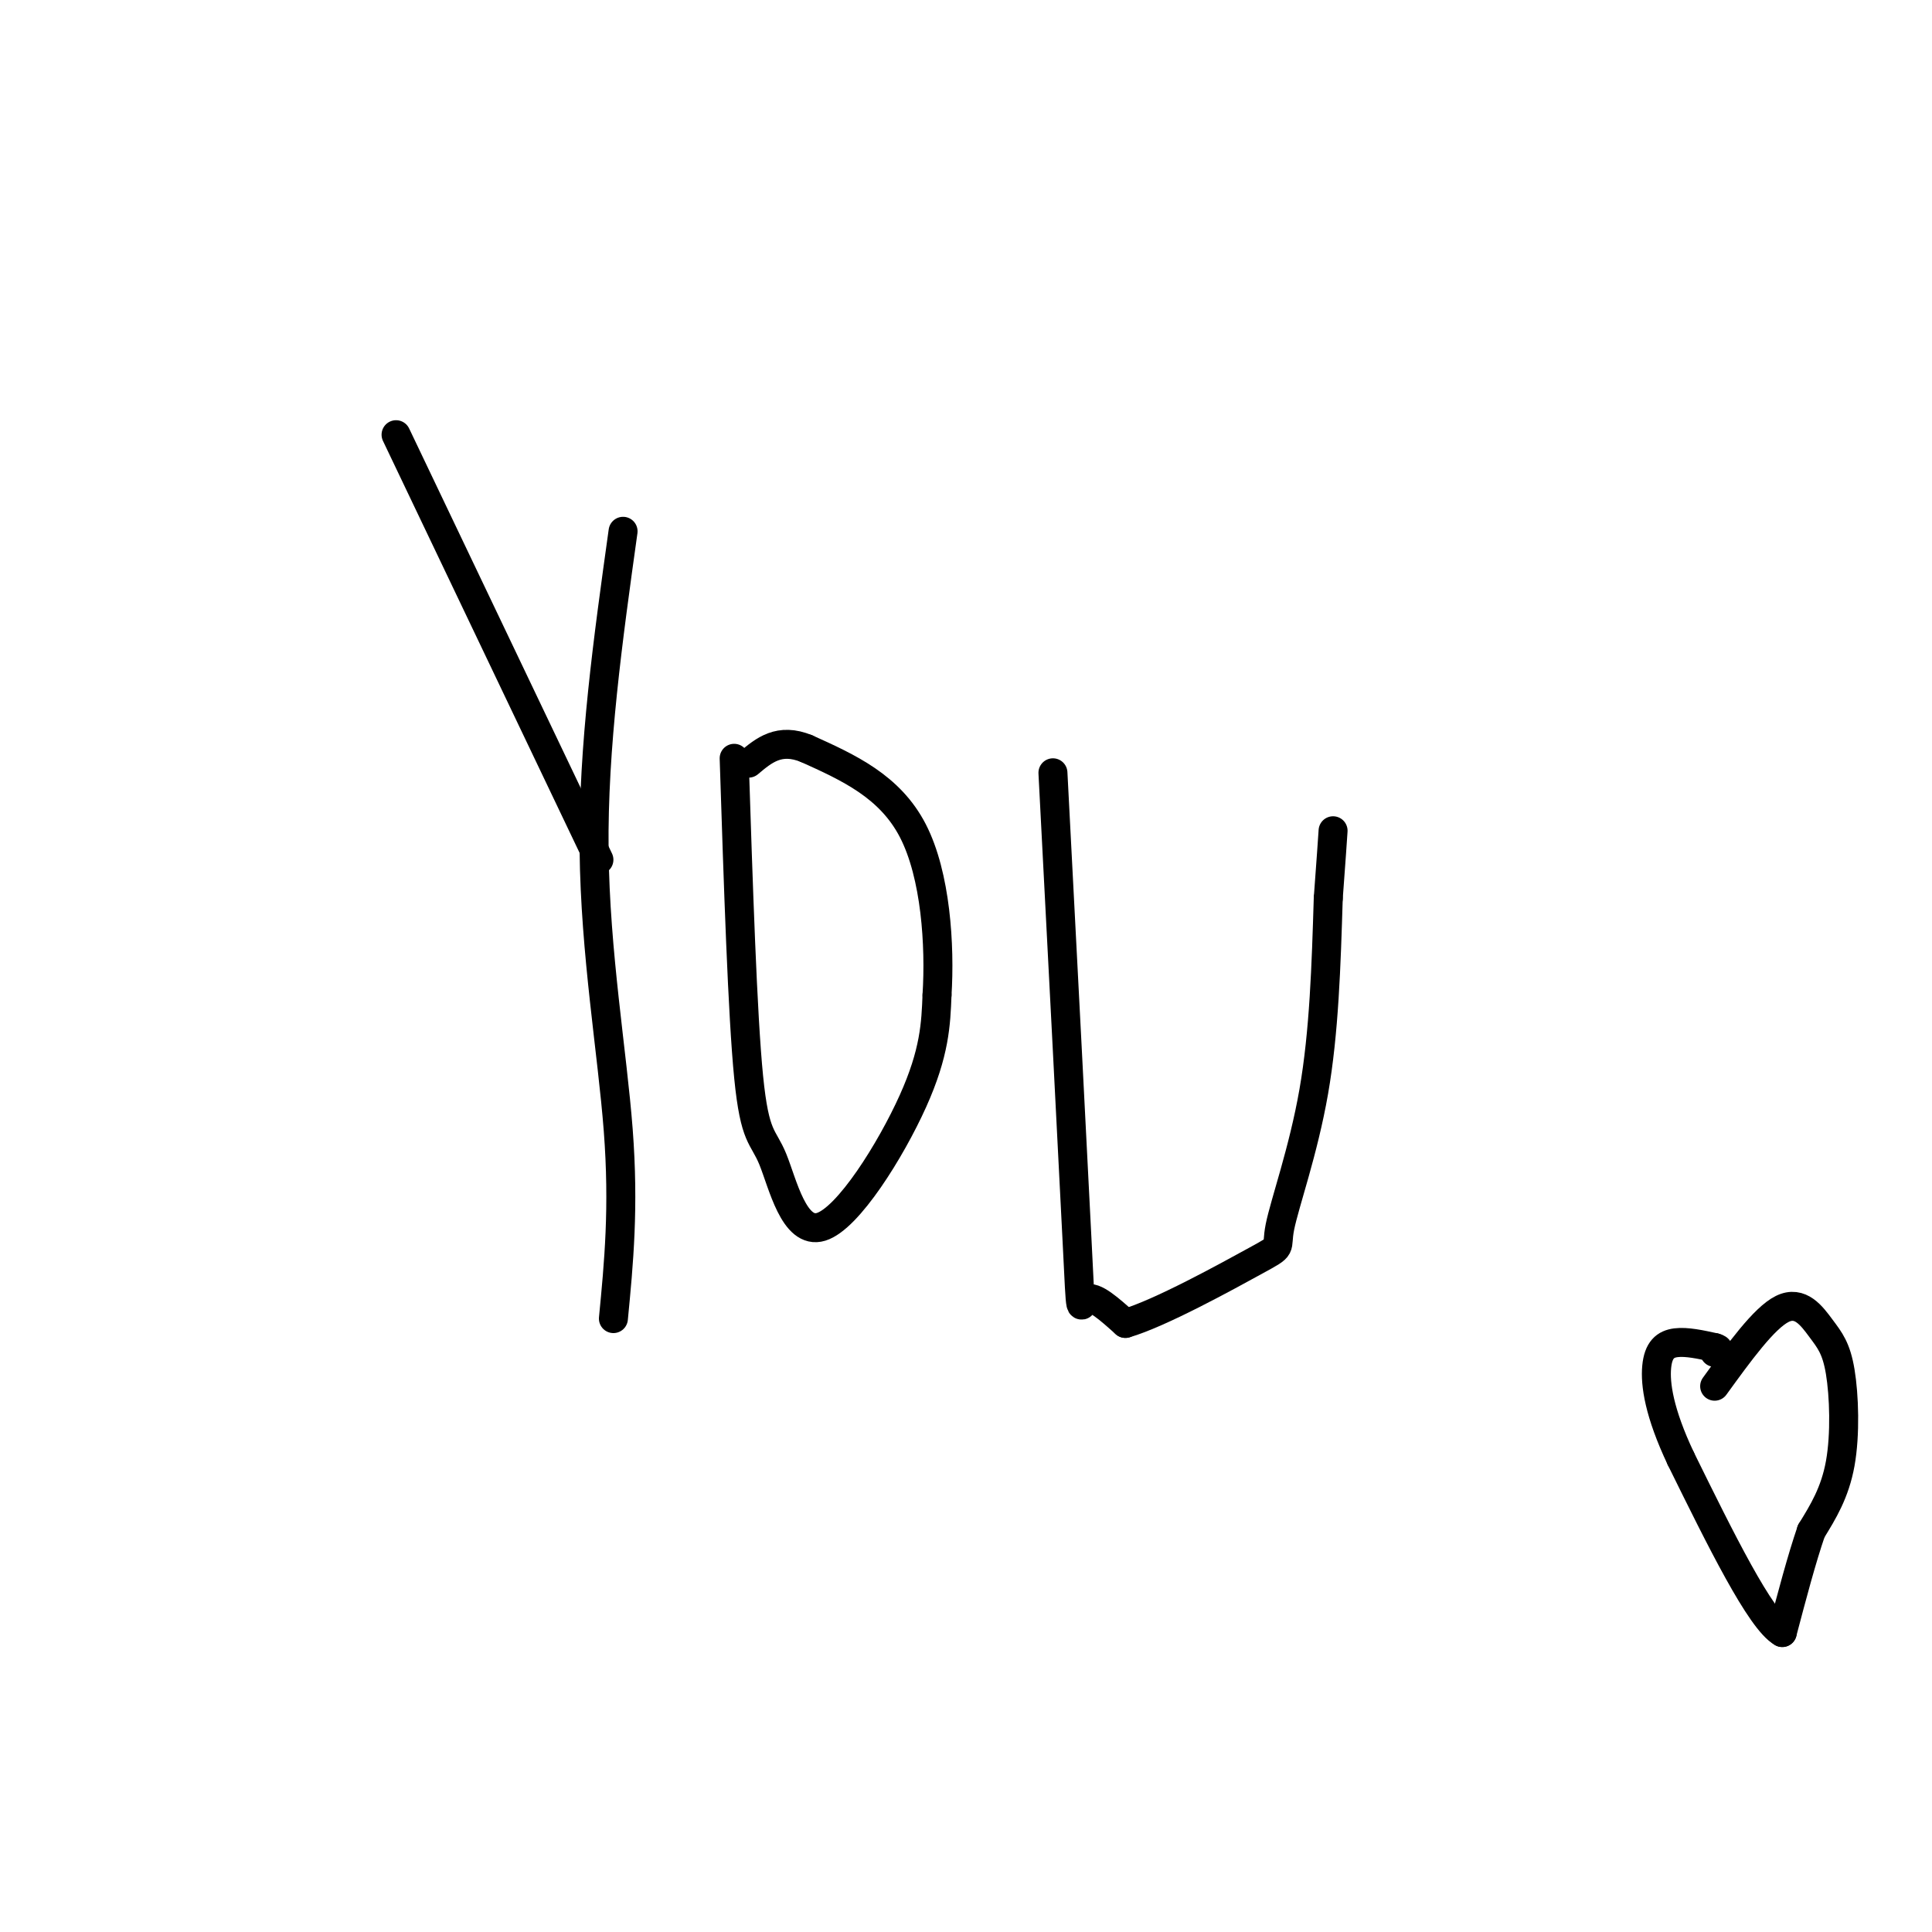 <svg viewBox='0 0 400 400' version='1.1' xmlns='http://www.w3.org/2000/svg' xmlns:xlink='http://www.w3.org/1999/xlink'><g fill='none' stroke='#000000' stroke-width='6' stroke-linecap='round' stroke-linejoin='round'><path d='M82,90c0.000,0.000 42.000,88.000 42,88'/><path d='M129,110c-3.111,22.289 -6.222,44.578 -6,66c0.222,21.422 3.778,41.978 5,58c1.222,16.022 0.111,27.511 -1,39'/><path d='M152,157c0.861,26.566 1.722,53.132 3,66c1.278,12.868 2.971,12.037 5,17c2.029,4.963 4.392,15.721 10,14c5.608,-1.721 14.459,-15.920 19,-26c4.541,-10.080 4.770,-16.040 5,-22'/><path d='M194,206c0.644,-10.222 -0.244,-24.778 -5,-34c-4.756,-9.222 -13.378,-13.111 -22,-17'/><path d='M167,155c-5.667,-2.333 -8.833,0.333 -12,3'/><path d='M218,160c2.067,39.733 4.133,79.467 5,97c0.867,17.533 0.533,12.867 2,12c1.467,-0.867 4.733,2.067 8,5'/><path d='M233,274c7.152,-2.065 21.030,-9.729 27,-13c5.970,-3.271 4.030,-2.150 5,-7c0.970,-4.850 4.848,-15.671 7,-28c2.152,-12.329 2.576,-26.164 3,-40'/><path d='M275,186c0.667,-9.000 0.833,-11.500 1,-14'/><path d='M355,287c5.123,-7.072 10.246,-14.144 14,-16c3.754,-1.856 6.140,1.502 8,4c1.860,2.498 3.193,4.134 4,9c0.807,4.866 1.088,12.962 0,19c-1.088,6.038 -3.544,10.019 -6,14'/><path d='M375,317c-2.000,5.833 -4.000,13.417 -6,21'/><path d='M369,338c-4.500,-2.500 -12.750,-19.250 -21,-36'/><path d='M348,302c-4.524,-9.560 -5.333,-15.458 -5,-19c0.333,-3.542 1.810,-4.726 4,-5c2.190,-0.274 5.095,0.363 8,1'/><path d='M355,279c1.333,0.333 0.667,0.667 0,1'/></g>
</svg>